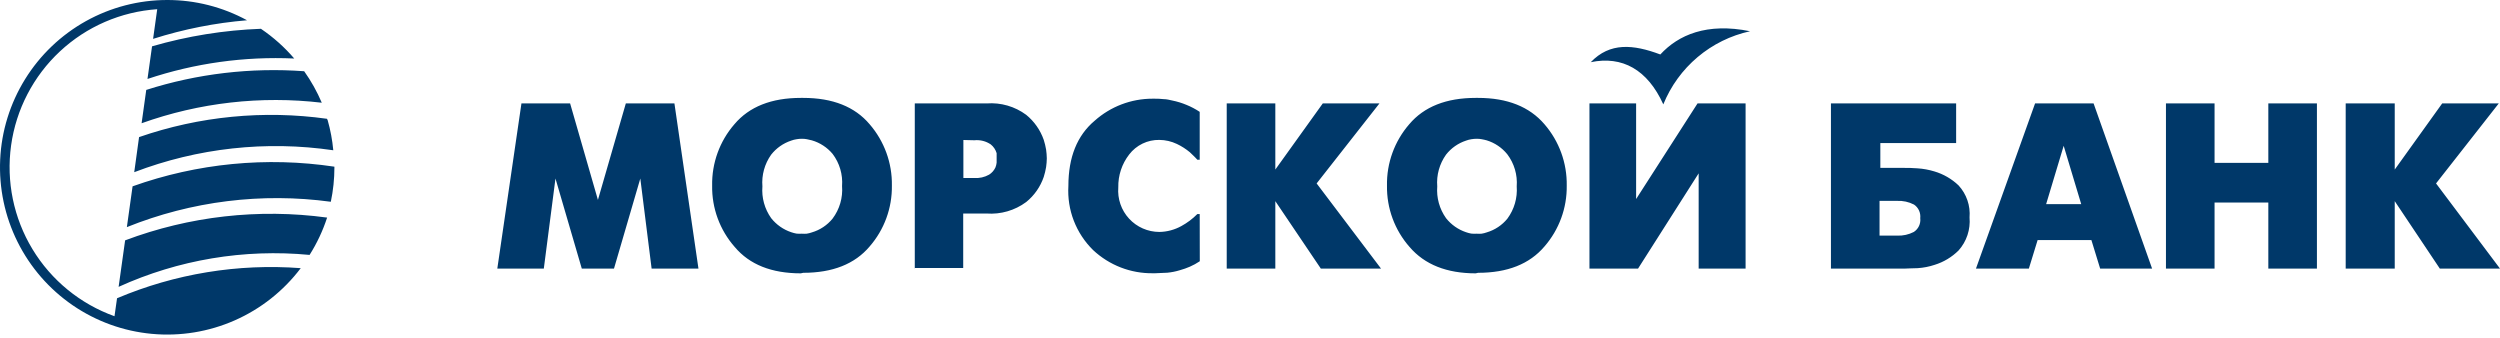 <svg width="170" height="23" viewBox="0 0 170 23" fill="none" xmlns="http://www.w3.org/2000/svg">
<g clip-path="url(#clip0)">
<path d="M33.817 18.265L35.458 7.033H38.768L40.659 13.594L42.556 7.033H45.861L47.495 18.265H44.31L43.541 12.139L41.751 18.265H39.562L37.772 12.139L36.979 18.265H33.817ZM108.172 4.229C110.313 3.782 112.037 4.736 113.105 7.098C113.61 5.852 114.411 4.747 115.439 3.881C116.467 3.014 117.691 2.411 119.005 2.124C116.058 1.527 114.131 2.374 112.902 3.704C111.059 3.012 109.472 2.869 108.172 4.229ZM159.507 18.265V7.033H162.842V11.53L166.069 7.033H169.916L165.651 12.473L170 18.265H165.908L162.842 13.678V18.265H159.507ZM147.285 18.265V7.033H150.59V11.077H154.246V7.033H157.551V18.265H154.246V13.773H150.59V18.265H147.285ZM134.365 18.265L138.385 7.033H142.364L146.343 18.265H142.811L142.215 16.326H138.558L137.962 18.265H134.365ZM140.33 9.914L139.137 13.881H141.523L140.33 9.914ZM124.504 18.265V7.033H133.017V9.729H127.863V11.417H129.515C129.742 11.417 130.034 11.417 130.398 11.447C130.784 11.473 131.167 11.543 131.537 11.656C132.154 11.838 132.719 12.165 133.184 12.61C133.452 12.902 133.656 13.246 133.785 13.621C133.913 13.995 133.962 14.393 133.929 14.787C133.964 15.192 133.916 15.6 133.788 15.986C133.66 16.372 133.454 16.727 133.184 17.03C132.728 17.484 132.169 17.82 131.555 18.009C131.181 18.134 130.792 18.21 130.398 18.235C130.022 18.235 129.73 18.265 129.515 18.265H124.504ZM127.809 16.022H129.002C129.397 16.04 129.79 15.954 130.141 15.772C130.294 15.672 130.416 15.531 130.493 15.366C130.57 15.2 130.599 15.016 130.577 14.835C130.597 14.657 130.568 14.477 130.494 14.314C130.419 14.151 130.301 14.011 130.153 13.911C129.798 13.727 129.401 13.641 129.002 13.66H127.809V16.022ZM108.22 7.033H111.256V13.535L115.432 7.033H118.7V18.265H115.509V11.787L111.387 18.265H108.083V7.033H108.22ZM100.346 18.587C98.377 18.587 96.88 17.991 95.854 16.798C94.838 15.646 94.29 14.157 94.315 12.622C94.286 11.091 94.826 9.603 95.83 8.447C96.838 7.254 98.348 6.657 100.346 6.657H100.507C102.495 6.657 104 7.254 105.022 8.447C106.025 9.604 106.564 11.091 106.538 12.622C106.56 14.142 106.02 15.616 105.022 16.762C104.008 17.955 102.505 18.551 100.507 18.551L100.346 18.587ZM100.411 15.891C100.523 15.899 100.634 15.899 100.745 15.891C100.866 15.873 100.983 15.843 101.097 15.802C101.651 15.639 102.142 15.313 102.505 14.865C102.97 14.234 103.194 13.457 103.137 12.676C103.197 11.892 102.968 11.113 102.493 10.487C102.132 10.041 101.646 9.713 101.097 9.544C100.984 9.514 100.865 9.485 100.751 9.467C100.644 9.445 100.534 9.435 100.423 9.437C100.299 9.436 100.176 9.446 100.054 9.467C99.929 9.486 99.807 9.518 99.69 9.562C99.152 9.739 98.679 10.071 98.33 10.516C97.883 11.143 97.671 11.908 97.733 12.676C97.672 13.443 97.884 14.208 98.33 14.835C98.681 15.278 99.153 15.61 99.69 15.79C99.806 15.831 99.926 15.863 100.048 15.885C100.169 15.896 100.29 15.898 100.411 15.891ZM83.417 18.277V7.033H86.722V11.53L89.949 7.033H93.802L89.531 12.473L93.91 18.265H89.817L86.722 13.678V18.265H83.417V18.277ZM81.586 17.764C81.373 17.908 81.147 18.032 80.912 18.134C80.693 18.229 80.468 18.309 80.238 18.372C79.958 18.459 79.67 18.517 79.379 18.545C79.098 18.545 78.818 18.581 78.555 18.581H78.394C76.888 18.601 75.432 18.036 74.332 17.006C73.757 16.442 73.309 15.761 73.018 15.008C72.728 14.256 72.603 13.451 72.65 12.646C72.65 10.689 73.246 9.21 74.439 8.208C75.522 7.243 76.921 6.71 78.371 6.711H78.526C78.725 6.709 78.924 6.719 79.122 6.741C79.325 6.741 79.534 6.794 79.719 6.836C80.045 6.902 80.365 7 80.673 7.128C80.991 7.256 81.294 7.416 81.58 7.606V10.862H81.419C81.353 10.791 81.281 10.707 81.192 10.624C81.103 10.54 81.013 10.445 80.906 10.349C80.638 10.127 80.343 9.938 80.029 9.789C79.656 9.611 79.249 9.517 78.836 9.514C78.44 9.507 78.048 9.593 77.692 9.765C77.336 9.937 77.025 10.19 76.784 10.505C76.288 11.143 76.027 11.933 76.044 12.741C76.013 13.127 76.062 13.515 76.188 13.881C76.314 14.247 76.514 14.583 76.777 14.868C77.039 15.152 77.357 15.38 77.712 15.535C78.066 15.691 78.449 15.771 78.836 15.772C79.36 15.764 79.874 15.626 80.333 15.372C80.733 15.154 81.099 14.879 81.419 14.555H81.58L81.586 17.764ZM62.205 18.277V7.033H67.097C68.055 6.961 69.008 7.236 69.781 7.808C70.328 8.254 70.741 8.842 70.974 9.508C71.044 9.725 71.097 9.946 71.135 10.171C71.163 10.368 71.179 10.567 71.183 10.767C71.18 10.967 71.164 11.166 71.135 11.364C71.097 11.59 71.044 11.813 70.974 12.032C70.745 12.701 70.332 13.293 69.781 13.738C69.005 14.313 68.048 14.59 67.085 14.519H65.498V18.223H62.193L62.205 18.277ZM65.51 9.52V12.103H66.243C66.597 12.13 66.949 12.051 67.258 11.877C67.444 11.76 67.593 11.592 67.687 11.393C67.731 11.287 67.759 11.174 67.771 11.059C67.775 10.974 67.775 10.888 67.771 10.803V10.612V10.415C67.702 10.18 67.562 9.972 67.371 9.819C67.045 9.598 66.653 9.499 66.261 9.538L65.51 9.52ZM54.456 18.587C52.468 18.587 50.971 17.991 49.965 16.798C48.949 15.646 48.4 14.157 48.426 12.622C48.397 11.091 48.936 9.603 49.941 8.447C50.949 7.254 52.458 6.657 54.456 6.657H54.618C56.616 6.657 58.125 7.254 59.133 8.447C60.135 9.604 60.675 11.091 60.648 12.622C60.67 14.142 60.131 15.616 59.133 16.762C58.125 17.955 56.616 18.551 54.618 18.551L54.456 18.587ZM22.245 14.793C21.954 15.687 21.554 16.54 21.052 17.334C16.608 16.91 12.13 17.659 8.066 19.506L8.508 16.344C12.88 14.7 17.592 14.167 22.221 14.793H22.245ZM22.74 11.334V11.381C22.74 12.167 22.658 12.951 22.496 13.72C17.802 13.082 13.022 13.676 8.627 15.444L9.015 12.67C13.41 11.102 18.125 10.643 22.74 11.334ZM22.281 8.172C22.472 8.841 22.599 9.526 22.663 10.218C18.098 9.549 13.438 10.062 9.128 11.709L9.456 9.323C13.557 7.903 17.936 7.476 22.233 8.077L22.281 8.172ZM20.688 4.85C21.161 5.517 21.561 6.233 21.881 6.985C17.744 6.499 13.551 6.976 9.629 8.381L9.945 6.114C13.41 5.01 17.055 4.579 20.682 4.844L20.688 4.85ZM17.759 1.969C18.594 2.537 19.351 3.212 20.008 3.979C16.625 3.825 13.242 4.296 10.029 5.369L10.339 3.15C12.752 2.45 15.242 2.049 17.753 1.957L17.759 1.969ZM11.371 6.30557e-06C13.267 -0.002 15.133 0.472 16.799 1.378C14.629 1.558 12.486 1.982 10.41 2.643L10.691 0.626C8.223 0.794 5.888 1.805 4.079 3.491C2.269 5.178 1.096 7.435 0.755 9.885C0.414 12.335 0.927 14.827 2.207 16.943C3.488 19.059 5.458 20.669 7.786 21.504L7.959 20.281C11.9 18.613 16.183 17.912 20.45 18.235C19.282 19.78 17.738 21.002 15.966 21.783C14.194 22.565 12.251 22.881 10.323 22.702C8.394 22.523 6.543 21.854 4.945 20.759C3.347 19.664 2.056 18.179 1.192 16.445C0.329 14.711 -0.077 12.786 0.012 10.851C0.101 8.916 0.683 7.036 1.703 5.389C2.722 3.742 4.145 2.382 5.837 1.439C7.529 0.496 9.434 0.001 11.371 6.30557e-06ZM54.522 15.891C54.633 15.899 54.745 15.899 54.856 15.891C54.976 15.873 55.094 15.843 55.208 15.802C55.762 15.639 56.253 15.313 56.616 14.865C57.093 14.23 57.322 13.443 57.26 12.652C57.32 11.868 57.091 11.089 56.616 10.463C56.248 10.024 55.758 9.704 55.208 9.544C55.095 9.514 54.975 9.485 54.868 9.467C54.758 9.445 54.646 9.435 54.534 9.437C54.412 9.435 54.29 9.445 54.17 9.467C54.044 9.485 53.92 9.517 53.8 9.562C53.263 9.739 52.79 10.071 52.44 10.516C51.993 11.143 51.782 11.908 51.844 12.676C51.783 13.443 51.994 14.208 52.44 14.835C52.792 15.278 53.264 15.61 53.8 15.79C53.917 15.83 54.037 15.862 54.158 15.885C54.279 15.896 54.401 15.898 54.522 15.891Z" fill="#003869"/>
</g>
<defs>
<clipPath id="clip0">
<rect width="170" height="23" fill="white"/>
</clipPath>
</defs>
</svg>
